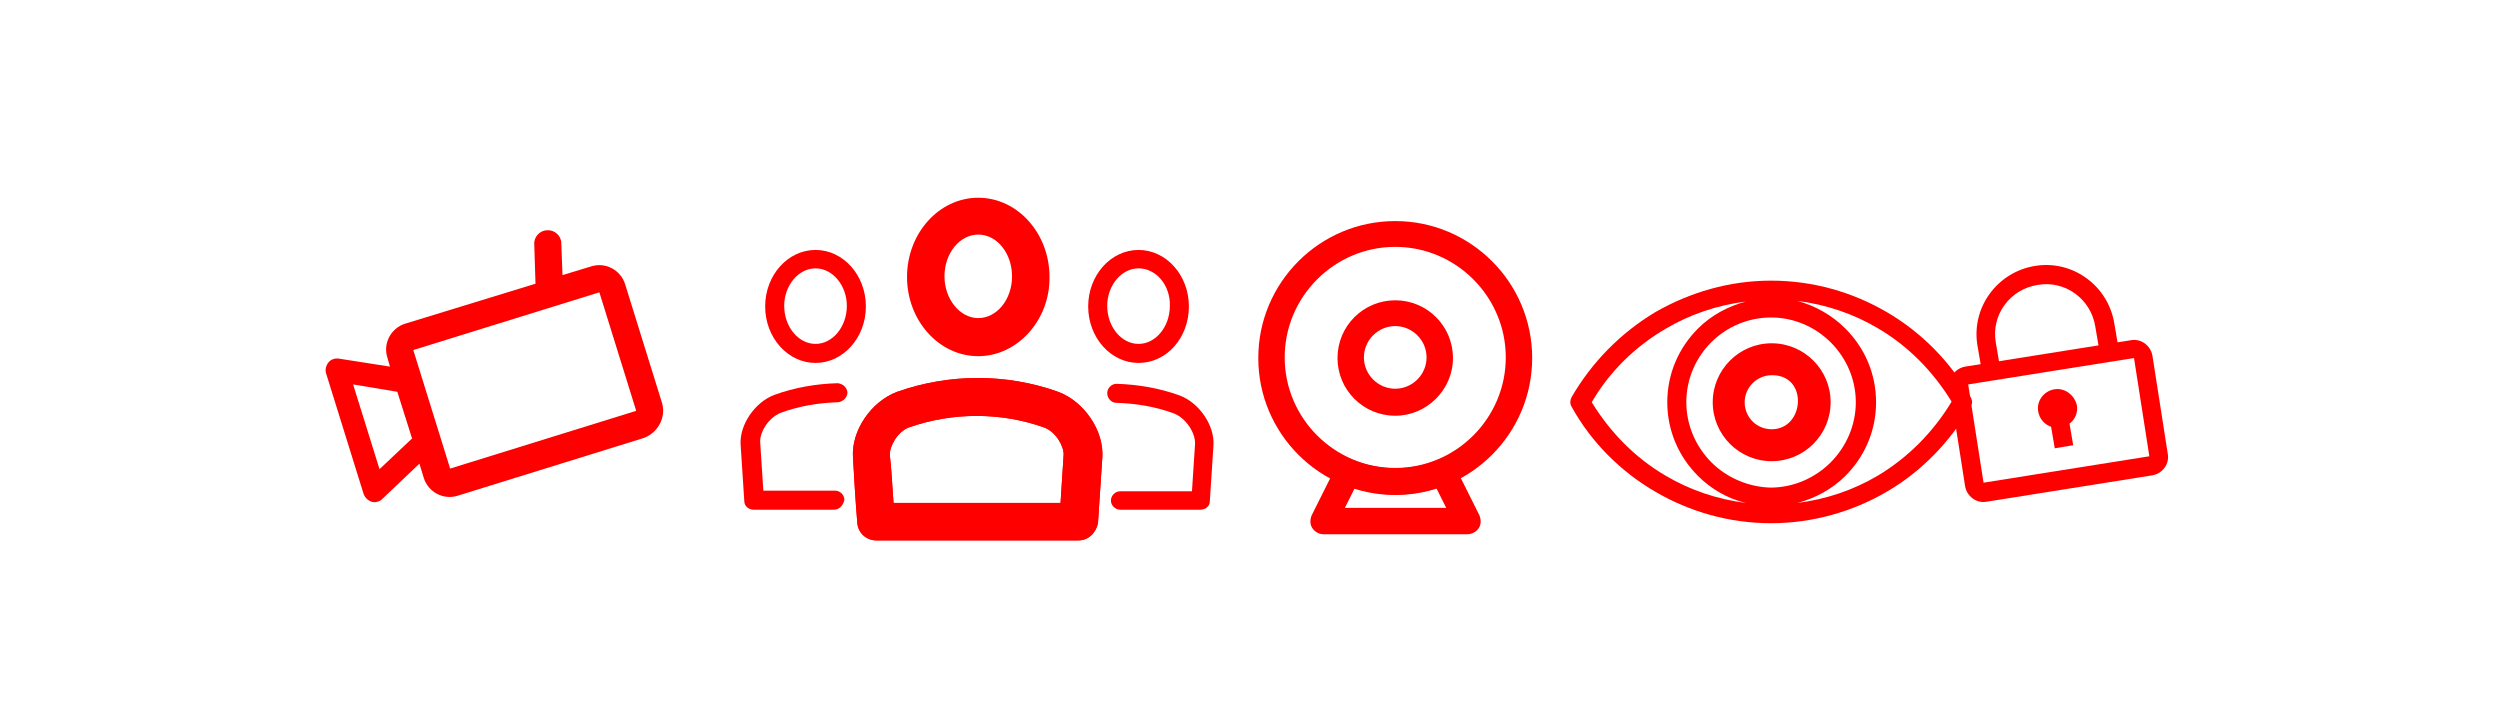 <?xml version="1.0" encoding="utf-8"?>
<!-- Generator: Adobe Illustrator 25.4.1, SVG Export Plug-In . SVG Version: 6.00 Build 0)  -->
<svg version="1.1" id="Livello_1" xmlns="http://www.w3.org/2000/svg" xmlns:xlink="http://www.w3.org/1999/xlink" x="0px" y="0px"
	 viewBox="0 0 407.1 114.6" style="enable-background:new 0 0 407.1 114.6;" xml:space="preserve">
<style type="text/css">
	.st0{fill:#ff0000;}
</style>
<g>
	<g>
		<path class="st0" d="M227.2,67.7c-5.2,0-9.4-4.2-9.4-9.4s4.2-9.4,9.4-9.4c5.2,0,9.4,4.2,9.4,9.4S232.3,67.7,227.2,67.7L227.2,67.7
			z M227.2,53.1c-2.8,0-5.1,2.3-5.1,5.1c0,2.8,2.3,5.1,5.1,5.1c2.8,0,5.1-2.3,5.1-5.1C232.3,55.4,230,53.1,227.2,53.1L227.2,53.1z"
			/>
	</g>
	<g>
		<path class="st0" d="M227.2,80.6c-12.3,0-22.3-10-22.3-22.3s10-22.3,22.3-22.3c12.3,0,22.3,10,22.3,22.3S239.5,80.6,227.2,80.6
			L227.2,80.6z M227.2,40.2c-9.9,0-18,8.1-18,18c0,9.9,8.1,18,18,18c9.9,0,18-8.1,18-18C245.2,48.3,237.1,40.2,227.2,40.2
			L227.2,40.2z"/>
	</g>
	<g>
		<path class="st0" d="M238.9,87h-23.4c-0.7,0-1.4-0.4-1.8-1c-0.4-0.6-0.4-1.4-0.1-2.1l4-8c0.5-1,1.7-1.5,2.7-1
			c4.4,1.8,9.5,1.8,13.8,0c1-0.4,2.3,0,2.8,1l4,8c0.3,0.7,0.3,1.5-0.1,2.1C240.4,86.6,239.7,87,238.9,87L238.9,87z M219,82.7h16.5
			l-1.6-3.2c-4.3,1.4-9,1.4-13.3,0L219,82.7L219,82.7z"/>
	</g>
</g>
<g>
	<g>
		<path class="st0" d="M350.5,77.4l-27,4.3c-1.7,0.3-3.2-0.9-3.5-2.5l-2.5-16c-0.3-1.7,0.9-3.2,2.5-3.5l27-4.3
			c1.7-0.3,3.2,0.9,3.5,2.5l2.5,16C353.3,75.5,352.2,77.1,350.5,77.4L350.5,77.4z M320.5,62.6l2.5,16l27-4.3l-2.5-16L320.5,62.6
			L320.5,62.6z"/>
	</g>
	<g>
		<path class="st0" d="M343.6,58.6c-0.8,0.1-1.6-0.4-1.7-1.3l-0.7-4.1c-0.7-4.5-4.9-7.6-9.4-6.8c-4.5,0.7-7.6,4.9-6.8,9.4l0.7,4.1
			c0.1,0.8-0.4,1.6-1.3,1.7c-0.8,0.1-1.6-0.4-1.7-1.3l-0.7-4.1c-1-6.1,3.2-11.9,9.4-12.9c6.1-1,11.9,3.2,12.9,9.4l0.7,4.1
			C345,57.7,344.4,58.5,343.6,58.6L343.6,58.6z"/>
	</g>
	<path class="st0" d="M334.5,63.4c-1.7,0.3-2.9,1.9-2.6,3.6c0.2,1.2,1,2.1,2.1,2.5l0.6,3.5l3-0.5l-0.6-3.5c0.9-0.7,1.4-1.8,1.2-3
		C337.8,64.3,336.2,63.1,334.5,63.4L334.5,63.4z"/>
</g>
<g>
	<g>
		<path class="st0" d="M159.3,58c-6.4,0-11.6-5.8-11.6-12.9c0-7.1,5.2-12.9,11.6-12.9c6.4,0,11.6,5.8,11.6,12.9
			C171,52.1,165.7,58,159.3,58L159.3,58z M159.3,38.2c-3,0-5.5,3-5.5,6.8c0,3.7,2.5,6.8,5.5,6.8c3,0,5.5-3,5.5-6.8
			C164.8,41.3,162.4,38.2,159.3,38.2L159.3,38.2z"/>
	</g>
	<g>
		<path class="st0" d="M175.6,88h-32.9c-1.6,0-3-1.2-3.1-2.9c-0.3-3.6-0.5-7.1-0.7-10.6c-0.3-4.3,2.9-9.1,7.2-10.7
			c8.5-3,17.8-3,26.2,0c4.3,1.6,7.5,6.4,7.2,10.7l-0.7,10.6C178.5,86.8,177.2,88,175.6,88L175.6,88z M145.5,81.9h27.2l0.5-7.8
			c0.1-1.3-1.2-3.8-3.2-4.5c-7-2.5-14.9-2.5-22,0c-1.9,0.7-3.2,3.2-3.1,4.5C145.2,76.7,145.3,79.3,145.5,81.9L145.5,81.9z"/>
	</g>
	<g>
		<path class="st0" d="M175.6,88h-32.9c-1.6,0-3-1.2-3.1-2.9c-0.3-3.6-0.5-7.1-0.7-10.6c-0.3-4.3,2.9-9.1,7.2-10.7
			c8.5-3,17.8-3,26.2,0c4.3,1.6,7.5,6.4,7.2,10.7l-0.7,10.6C178.5,86.8,177.2,88,175.6,88L175.6,88z M145.5,81.9h27.2l0.5-7.8
			c0.1-1.3-1.2-3.8-3.2-4.5c-7-2.5-14.9-2.5-22,0c-1.9,0.7-3.2,3.2-3.1,4.5C145.2,76.7,145.3,79.3,145.5,81.9L145.5,81.9z"/>
	</g>
	<g>
		<path class="st0" d="M195.5,83h-13.1c-0.8,0-1.5-0.7-1.5-1.5c0-0.8,0.7-1.5,1.5-1.5h11.7l0.5-7.7c0.1-1.7-1.4-4.2-3.5-5
			c-3-1.1-6.1-1.6-9.3-1.7c-0.8,0-1.5-0.7-1.5-1.6c0-0.8,0.7-1.5,1.5-1.5c0,0,0,0,0,0c3.5,0.1,7,0.7,10.3,1.9
			c3.2,1.2,5.7,4.9,5.5,8.1l-0.6,9.2C197,82.4,196.3,83,195.5,83L195.5,83z"/>
	</g>
	<g>
		<path class="st0" d="M185.4,59.1c-4.5,0-8.2-4.1-8.2-9.2c0-5.1,3.7-9.2,8.2-9.2c4.5,0,8.2,4.1,8.2,9.2
			C193.6,55,190,59.1,185.4,59.1L185.4,59.1z M185.4,43.7c-2.8,0-5.1,2.8-5.1,6.1c0,3.4,2.3,6.2,5.1,6.2c2.8,0,5.1-2.8,5.1-6.2
			C190.6,46.5,188.3,43.7,185.4,43.7L185.4,43.7z"/>
	</g>
	<g>
		<path class="st0" d="M135.8,83h-13.1c-0.8,0-1.5-0.6-1.5-1.4l-0.6-9.2c-0.2-3.2,2.3-6.9,5.5-8.1c3.3-1.2,6.8-1.8,10.3-1.9
			c0.9,0.1,1.5,0.7,1.6,1.5c0,0.8-0.7,1.5-1.5,1.6c-3.2,0.1-6.3,0.6-9.3,1.7c-2.1,0.8-3.6,3.3-3.4,5l0.5,7.7h11.7
			c0.8,0,1.5,0.7,1.5,1.5C137.3,82.3,136.7,83,135.8,83L135.8,83z"/>
	</g>
	<g>
		<path class="st0" d="M132.8,59.1c-4.5,0-8.2-4.1-8.2-9.2c0-5.1,3.7-9.2,8.2-9.2c4.5,0,8.2,4.1,8.2,9.2
			C141,55,137.3,59.1,132.8,59.1L132.8,59.1z M132.8,43.7c-2.8,0-5.1,2.8-5.1,6.1c0,3.4,2.3,6.2,5.1,6.2c2.8,0,5.1-2.8,5.1-6.2
			C137.9,46.5,135.6,43.7,132.8,43.7L132.8,43.7z"/>
	</g>
</g>
<path class="st0" d="M107.8,65.6l-6-19.3c-0.7-2.3-3.2-3.7-5.6-2.9l-4.6,1.4l-0.2-5.2c0-1.2-1.1-2.2-2.3-2.1c-1.2,0-2.2,1.1-2.1,2.3
	l0.2,6.4L66,52.7c-2.3,0.7-3.7,3.2-2.9,5.6l0.4,1.4l-8.3-1.3c-0.6-0.1-1.3,0.1-1.7,0.6c-0.4,0.5-0.6,1.2-0.4,1.8l6.1,19.6
	c0.2,0.6,0.7,1.1,1.3,1.3c0.3,0.1,0.7,0.1,1,0c0.3-0.1,0.5-0.2,0.7-0.4l6.1-5.8l0.7,2.3c0.7,2.3,3.2,3.7,5.6,2.9l30.3-9.4
	C107.2,70.4,108.5,67.9,107.8,65.6z M61.8,76.4l-4.3-13.8l7.2,1.2l2.4,7.6L61.8,76.4z M73.3,76.3l-6-19.3l30.3-9.4l6,19.3L73.3,76.3
	z"/>
<path class="st0" d="M307.2,50.8c-5.5-3.2-11.9-5.1-18.8-5.1c-6.8,0-13.2,1.9-18.8,5.1c-5.7,3.4-10.4,8.2-13.7,13.9
	c-0.2,0.4-0.3,1,0,1.5c3.2,5.8,8,10.6,13.7,13.9c5.5,3.2,11.9,5.1,18.8,5.1c6.8,0,13.3-1.9,18.8-5.1c5.7-3.3,10.4-8.2,13.7-13.9
	c0.3-0.5,0.3-1,0-1.5C317.7,59,312.9,54.1,307.2,50.8L307.2,50.8z M271.3,77.5L271.3,77.5c-5-2.9-9.1-7.1-12.1-12
	c2.9-5,7.1-9.1,12.1-12c3.9-2.3,8.3-3.8,13-4.4c-3,0.8-5.7,2.3-7.8,4.4v0h0c-3.1,3.1-5,7.3-5,12c0,4.7,1.9,8.9,5,12l0,0h0l0,0
	c2.1,2.1,4.8,3.7,7.8,4.4C279.6,81.3,275.2,79.8,271.3,77.5L271.3,77.5z M278.7,75.3L278.7,75.3L278.7,75.3c-2.5-2.5-4.1-6-4.1-9.8
	c0-7.6,6.2-13.8,13.8-13.8c7.6,0,13.8,6.3,13.8,13.8c0,3.8-1.6,7.3-4.1,9.8h0c-2.5,2.5-6,4.1-9.8,4.1
	C284.7,79.3,281.2,77.8,278.7,75.3L278.7,75.3z M305.7,77.5L305.7,77.5c-3.9,2.3-8.3,3.8-13,4.4c3-0.8,5.7-2.3,7.8-4.4h0
	c3.1-3.1,5-7.3,5-12c0-4.7-1.9-8.9-5-12c-2.2-2.2-4.9-3.7-7.8-4.5c4.7,0.6,9.1,2.1,13,4.4c5,2.9,9.1,7.1,12.1,12
	C314.8,70.4,310.6,74.6,305.7,77.5L305.7,77.5z M288.5,55.9L288.5,55.9c-5.3,0-9.6,4.3-9.6,9.6c0,5.3,4.3,9.6,9.6,9.6
	c5.3,0,9.6-4.3,9.6-9.6C298.1,60.2,293.8,55.9,288.5,55.9L288.5,55.9z M288.5,69.9L288.5,69.9c-2.5,0-4.4-2-4.4-4.4s2-4.4,4.4-4.4
	C294.5,61,293.9,69.9,288.5,69.9L288.5,69.9z"/>
</svg>
